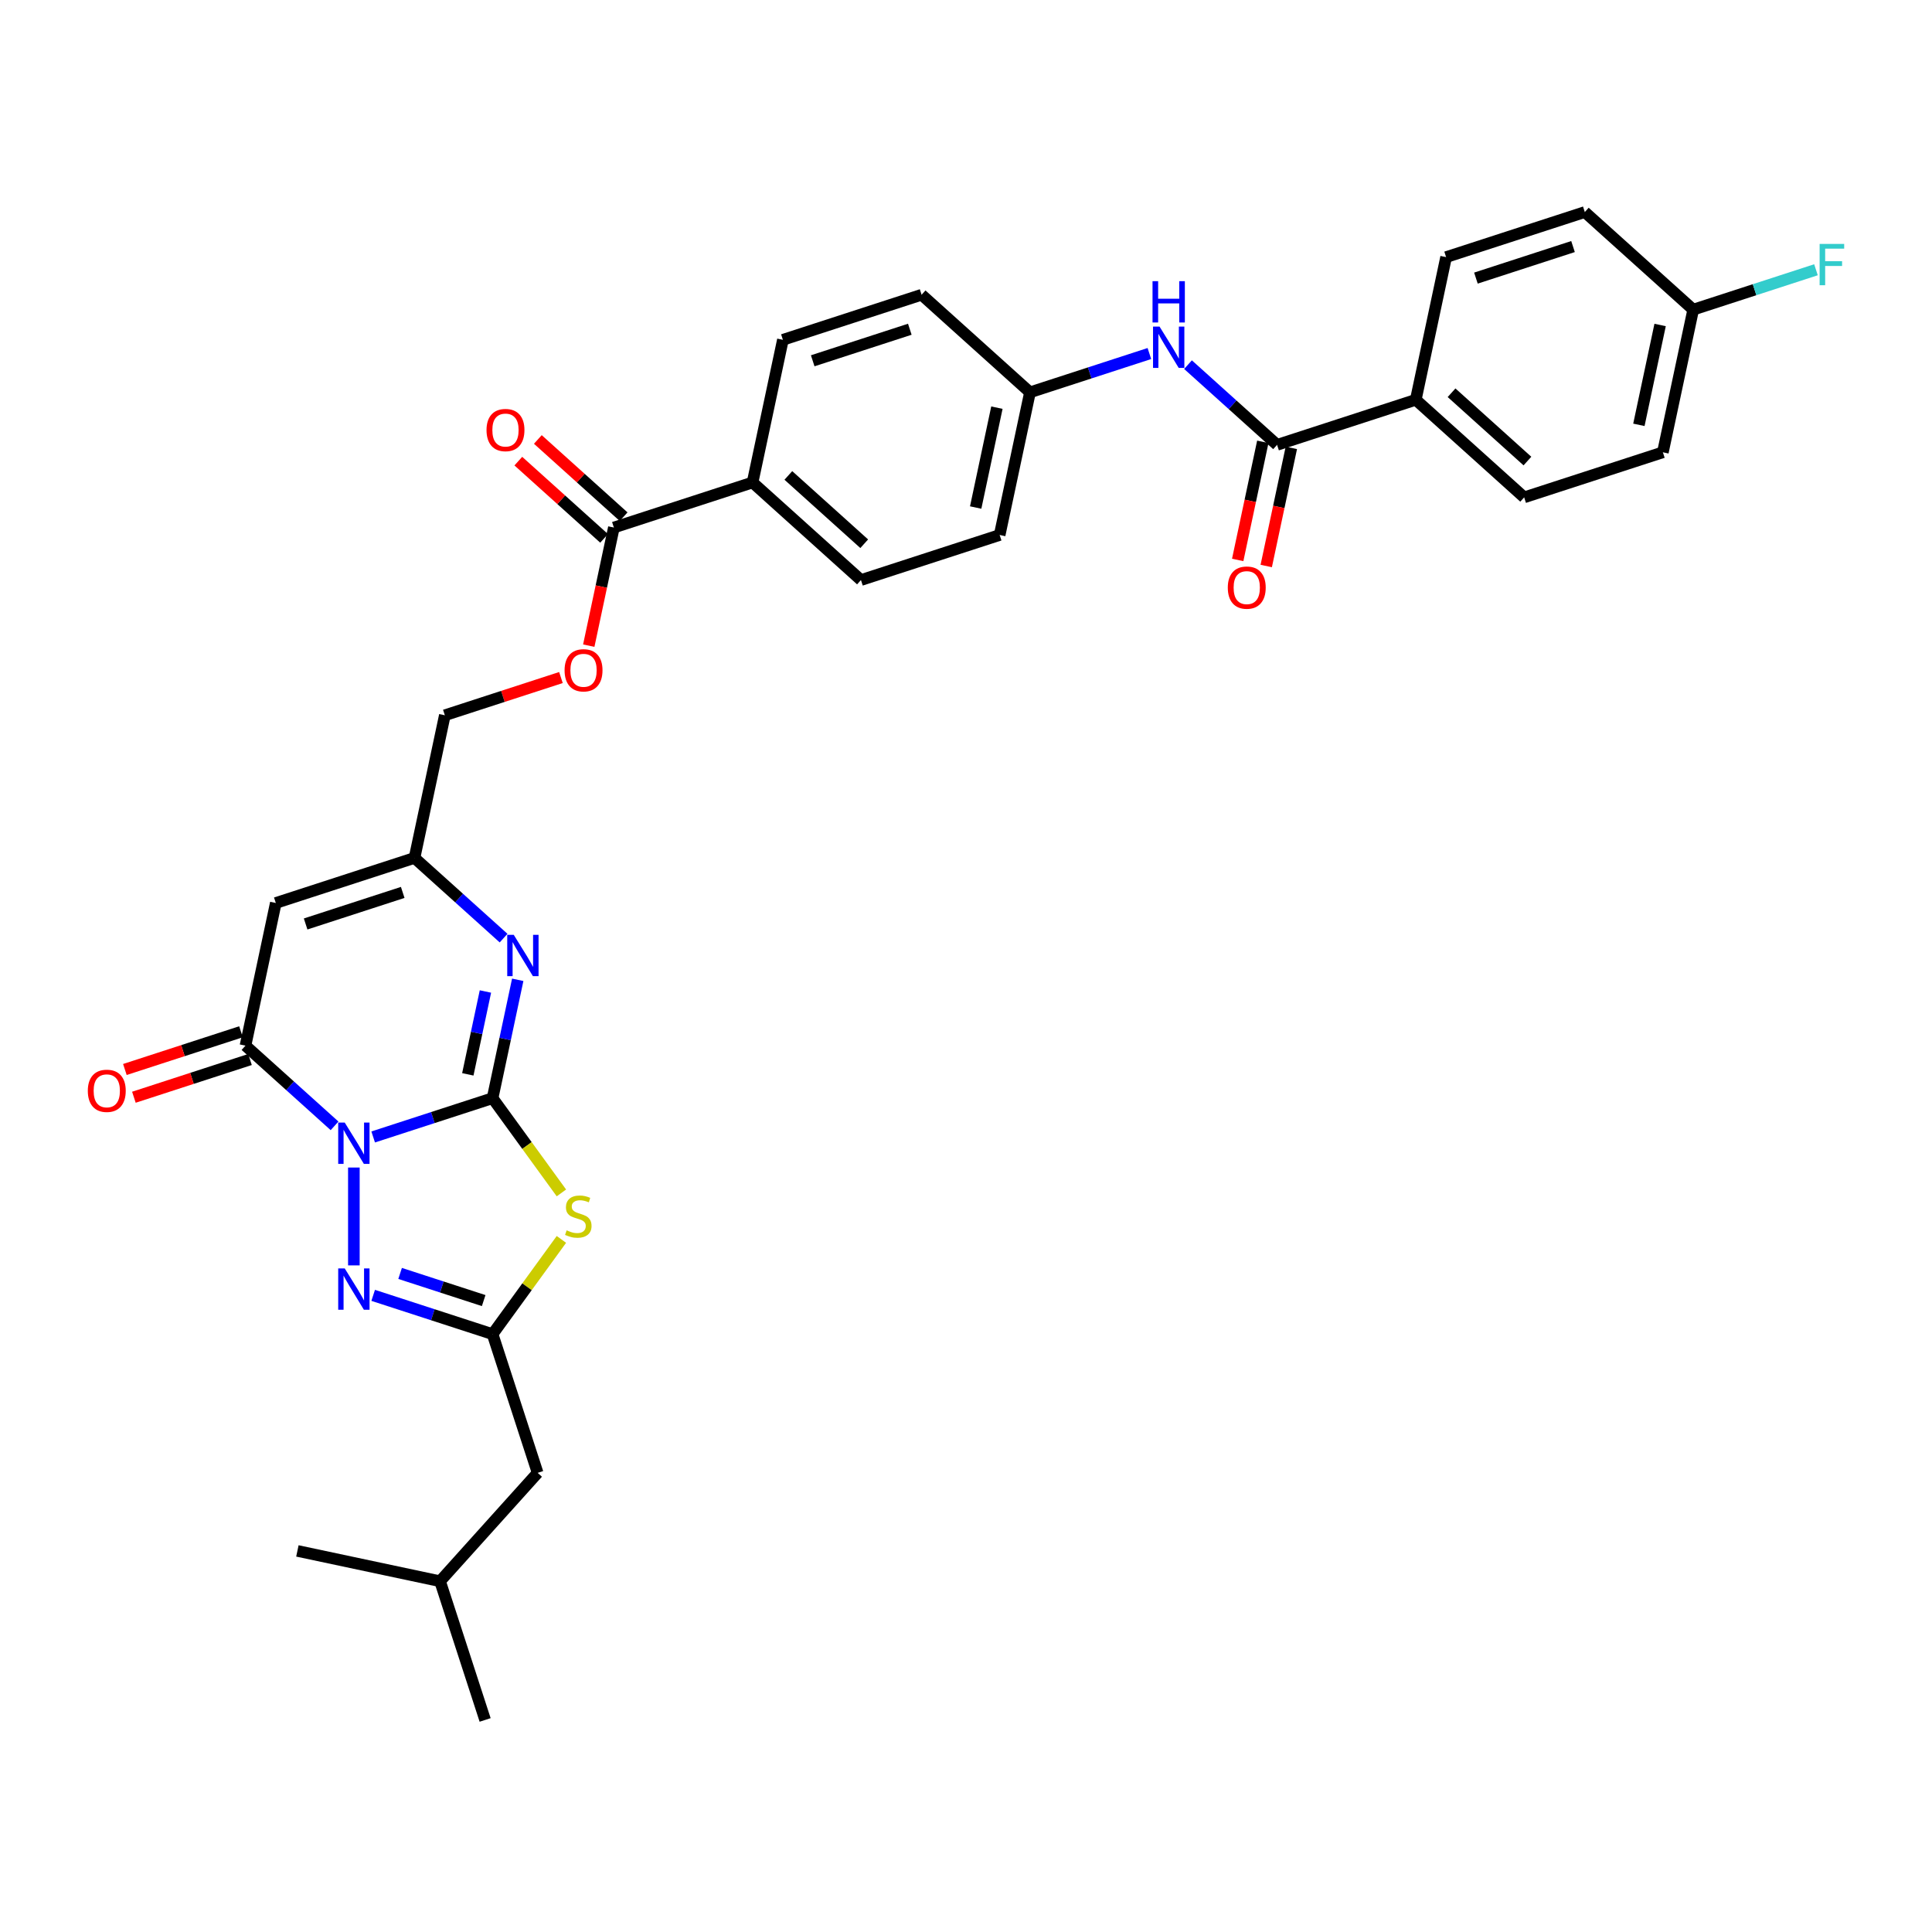 <?xml version='1.0' encoding='iso-8859-1'?>
<svg version='1.1' baseProfile='full'
              xmlns='http://www.w3.org/2000/svg'
                      xmlns:rdkit='http://www.rdkit.org/xml'
                      xmlns:xlink='http://www.w3.org/1999/xlink'
                  xml:space='preserve'
width='1000px' height='1000px' viewBox='0 0 1000 1000'>
<!-- END OF HEADER -->
<rect style='opacity:1.0;fill:#FFFFFF;stroke:none' width='1000' height='1000' x='0' y='0'> </rect>
<path class='bond-0' d='M 193.156,588.489 L 224.056,578.449' style='fill:none;fill-rule:evenodd;stroke:#0000FF;stroke-width:6px;stroke-linecap:butt;stroke-linejoin:miter;stroke-opacity:1' />
<path class='bond-0' d='M 224.056,578.449 L 254.956,568.409' style='fill:none;fill-rule:evenodd;stroke:#000000;stroke-width:6px;stroke-linecap:butt;stroke-linejoin:miter;stroke-opacity:1' />
<path class='bond-2' d='M 173.167,582.737 L 150.115,561.98' style='fill:none;fill-rule:evenodd;stroke:#0000FF;stroke-width:6px;stroke-linecap:butt;stroke-linejoin:miter;stroke-opacity:1' />
<path class='bond-2' d='M 150.115,561.98 L 127.062,541.224' style='fill:none;fill-rule:evenodd;stroke:#000000;stroke-width:6px;stroke-linecap:butt;stroke-linejoin:miter;stroke-opacity:1' />
<path class='bond-3' d='M 183.162,604.313 L 183.162,654.963' style='fill:none;fill-rule:evenodd;stroke:#0000FF;stroke-width:6px;stroke-linecap:butt;stroke-linejoin:miter;stroke-opacity:1' />
<path class='bond-1' d='M 254.956,568.409 L 272.771,592.929' style='fill:none;fill-rule:evenodd;stroke:#000000;stroke-width:6px;stroke-linecap:butt;stroke-linejoin:miter;stroke-opacity:1' />
<path class='bond-1' d='M 272.771,592.929 L 290.586,617.449' style='fill:none;fill-rule:evenodd;stroke:#CCCC00;stroke-width:6px;stroke-linecap:butt;stroke-linejoin:miter;stroke-opacity:1' />
<path class='bond-4' d='M 254.956,568.409 L 261.467,537.777' style='fill:none;fill-rule:evenodd;stroke:#000000;stroke-width:6px;stroke-linecap:butt;stroke-linejoin:miter;stroke-opacity:1' />
<path class='bond-4' d='M 261.467,537.777 L 267.978,507.146' style='fill:none;fill-rule:evenodd;stroke:#0000FF;stroke-width:6px;stroke-linecap:butt;stroke-linejoin:miter;stroke-opacity:1' />
<path class='bond-4' d='M 242.141,556.08 L 246.699,534.638' style='fill:none;fill-rule:evenodd;stroke:#000000;stroke-width:6px;stroke-linecap:butt;stroke-linejoin:miter;stroke-opacity:1' />
<path class='bond-4' d='M 246.699,534.638 L 251.257,513.196' style='fill:none;fill-rule:evenodd;stroke:#0000FF;stroke-width:6px;stroke-linecap:butt;stroke-linejoin:miter;stroke-opacity:1' />
<path class='bond-33' d='M 290.586,641.512 L 272.771,666.032' style='fill:none;fill-rule:evenodd;stroke:#CCCC00;stroke-width:6px;stroke-linecap:butt;stroke-linejoin:miter;stroke-opacity:1' />
<path class='bond-33' d='M 272.771,666.032 L 254.956,690.552' style='fill:none;fill-rule:evenodd;stroke:#000000;stroke-width:6px;stroke-linecap:butt;stroke-linejoin:miter;stroke-opacity:1' />
<path class='bond-6' d='M 127.062,541.224 L 142.757,467.385' style='fill:none;fill-rule:evenodd;stroke:#000000;stroke-width:6px;stroke-linecap:butt;stroke-linejoin:miter;stroke-opacity:1' />
<path class='bond-13' d='M 124.73,534.045 L 94.683,543.808' style='fill:none;fill-rule:evenodd;stroke:#000000;stroke-width:6px;stroke-linecap:butt;stroke-linejoin:miter;stroke-opacity:1' />
<path class='bond-13' d='M 94.683,543.808 L 64.636,553.57' style='fill:none;fill-rule:evenodd;stroke:#FF0000;stroke-width:6px;stroke-linecap:butt;stroke-linejoin:miter;stroke-opacity:1' />
<path class='bond-13' d='M 129.395,548.404 L 99.348,558.166' style='fill:none;fill-rule:evenodd;stroke:#000000;stroke-width:6px;stroke-linecap:butt;stroke-linejoin:miter;stroke-opacity:1' />
<path class='bond-13' d='M 99.348,558.166 L 69.302,567.929' style='fill:none;fill-rule:evenodd;stroke:#FF0000;stroke-width:6px;stroke-linecap:butt;stroke-linejoin:miter;stroke-opacity:1' />
<path class='bond-5' d='M 193.156,670.473 L 224.056,680.512' style='fill:none;fill-rule:evenodd;stroke:#0000FF;stroke-width:6px;stroke-linecap:butt;stroke-linejoin:miter;stroke-opacity:1' />
<path class='bond-5' d='M 224.056,680.512 L 254.956,690.552' style='fill:none;fill-rule:evenodd;stroke:#000000;stroke-width:6px;stroke-linecap:butt;stroke-linejoin:miter;stroke-opacity:1' />
<path class='bond-5' d='M 207.092,659.126 L 228.722,666.154' style='fill:none;fill-rule:evenodd;stroke:#0000FF;stroke-width:6px;stroke-linecap:butt;stroke-linejoin:miter;stroke-opacity:1' />
<path class='bond-5' d='M 228.722,666.154 L 250.351,673.182' style='fill:none;fill-rule:evenodd;stroke:#000000;stroke-width:6px;stroke-linecap:butt;stroke-linejoin:miter;stroke-opacity:1' />
<path class='bond-34' d='M 260.656,485.57 L 237.604,464.814' style='fill:none;fill-rule:evenodd;stroke:#0000FF;stroke-width:6px;stroke-linecap:butt;stroke-linejoin:miter;stroke-opacity:1' />
<path class='bond-34' d='M 237.604,464.814 L 214.552,444.057' style='fill:none;fill-rule:evenodd;stroke:#000000;stroke-width:6px;stroke-linecap:butt;stroke-linejoin:miter;stroke-opacity:1' />
<path class='bond-17' d='M 254.956,690.552 L 278.283,762.347' style='fill:none;fill-rule:evenodd;stroke:#000000;stroke-width:6px;stroke-linecap:butt;stroke-linejoin:miter;stroke-opacity:1' />
<path class='bond-7' d='M 142.757,467.385 L 214.552,444.057' style='fill:none;fill-rule:evenodd;stroke:#000000;stroke-width:6px;stroke-linecap:butt;stroke-linejoin:miter;stroke-opacity:1' />
<path class='bond-7' d='M 158.192,478.245 L 208.448,461.915' style='fill:none;fill-rule:evenodd;stroke:#000000;stroke-width:6px;stroke-linecap:butt;stroke-linejoin:miter;stroke-opacity:1' />
<path class='bond-18' d='M 214.552,444.057 L 230.247,370.218' style='fill:none;fill-rule:evenodd;stroke:#000000;stroke-width:6px;stroke-linecap:butt;stroke-linejoin:miter;stroke-opacity:1' />
<path class='bond-8' d='M 661.012,230.254 L 637.96,209.498' style='fill:none;fill-rule:evenodd;stroke:#000000;stroke-width:6px;stroke-linecap:butt;stroke-linejoin:miter;stroke-opacity:1' />
<path class='bond-8' d='M 637.96,209.498 L 614.908,188.741' style='fill:none;fill-rule:evenodd;stroke:#0000FF;stroke-width:6px;stroke-linecap:butt;stroke-linejoin:miter;stroke-opacity:1' />
<path class='bond-11' d='M 661.012,230.254 L 732.807,206.927' style='fill:none;fill-rule:evenodd;stroke:#000000;stroke-width:6px;stroke-linecap:butt;stroke-linejoin:miter;stroke-opacity:1' />
<path class='bond-15' d='M 653.628,228.684 L 647.13,259.255' style='fill:none;fill-rule:evenodd;stroke:#000000;stroke-width:6px;stroke-linecap:butt;stroke-linejoin:miter;stroke-opacity:1' />
<path class='bond-15' d='M 647.13,259.255 L 640.632,289.826' style='fill:none;fill-rule:evenodd;stroke:#FF0000;stroke-width:6px;stroke-linecap:butt;stroke-linejoin:miter;stroke-opacity:1' />
<path class='bond-15' d='M 668.396,231.823 L 661.898,262.394' style='fill:none;fill-rule:evenodd;stroke:#000000;stroke-width:6px;stroke-linecap:butt;stroke-linejoin:miter;stroke-opacity:1' />
<path class='bond-15' d='M 661.898,262.394 L 655.4,292.965' style='fill:none;fill-rule:evenodd;stroke:#FF0000;stroke-width:6px;stroke-linecap:butt;stroke-linejoin:miter;stroke-opacity:1' />
<path class='bond-9' d='M 317.736,273.051 L 311.238,303.622' style='fill:none;fill-rule:evenodd;stroke:#000000;stroke-width:6px;stroke-linecap:butt;stroke-linejoin:miter;stroke-opacity:1' />
<path class='bond-9' d='M 311.238,303.622 L 304.74,334.193' style='fill:none;fill-rule:evenodd;stroke:#FF0000;stroke-width:6px;stroke-linecap:butt;stroke-linejoin:miter;stroke-opacity:1' />
<path class='bond-12' d='M 317.736,273.051 L 389.53,249.724' style='fill:none;fill-rule:evenodd;stroke:#000000;stroke-width:6px;stroke-linecap:butt;stroke-linejoin:miter;stroke-opacity:1' />
<path class='bond-16' d='M 322.787,267.441 L 300.588,247.453' style='fill:none;fill-rule:evenodd;stroke:#000000;stroke-width:6px;stroke-linecap:butt;stroke-linejoin:miter;stroke-opacity:1' />
<path class='bond-16' d='M 300.588,247.453 L 278.389,227.465' style='fill:none;fill-rule:evenodd;stroke:#FF0000;stroke-width:6px;stroke-linecap:butt;stroke-linejoin:miter;stroke-opacity:1' />
<path class='bond-16' d='M 312.685,278.661 L 290.486,258.673' style='fill:none;fill-rule:evenodd;stroke:#000000;stroke-width:6px;stroke-linecap:butt;stroke-linejoin:miter;stroke-opacity:1' />
<path class='bond-16' d='M 290.486,258.673 L 268.286,238.685' style='fill:none;fill-rule:evenodd;stroke:#FF0000;stroke-width:6px;stroke-linecap:butt;stroke-linejoin:miter;stroke-opacity:1' />
<path class='bond-10' d='M 594.918,182.989 L 564.019,193.029' style='fill:none;fill-rule:evenodd;stroke:#0000FF;stroke-width:6px;stroke-linecap:butt;stroke-linejoin:miter;stroke-opacity:1' />
<path class='bond-10' d='M 564.019,193.029 L 533.119,203.069' style='fill:none;fill-rule:evenodd;stroke:#000000;stroke-width:6px;stroke-linecap:butt;stroke-linejoin:miter;stroke-opacity:1' />
<path class='bond-19' d='M 732.807,206.927 L 788.906,257.438' style='fill:none;fill-rule:evenodd;stroke:#000000;stroke-width:6px;stroke-linecap:butt;stroke-linejoin:miter;stroke-opacity:1' />
<path class='bond-19' d='M 751.324,203.283 L 790.593,238.642' style='fill:none;fill-rule:evenodd;stroke:#000000;stroke-width:6px;stroke-linecap:butt;stroke-linejoin:miter;stroke-opacity:1' />
<path class='bond-20' d='M 732.807,206.927 L 748.502,133.087' style='fill:none;fill-rule:evenodd;stroke:#000000;stroke-width:6px;stroke-linecap:butt;stroke-linejoin:miter;stroke-opacity:1' />
<path class='bond-22' d='M 389.53,249.724 L 445.629,300.236' style='fill:none;fill-rule:evenodd;stroke:#000000;stroke-width:6px;stroke-linecap:butt;stroke-linejoin:miter;stroke-opacity:1' />
<path class='bond-22' d='M 408.048,246.081 L 447.317,281.439' style='fill:none;fill-rule:evenodd;stroke:#000000;stroke-width:6px;stroke-linecap:butt;stroke-linejoin:miter;stroke-opacity:1' />
<path class='bond-23' d='M 389.53,249.724 L 405.225,175.885' style='fill:none;fill-rule:evenodd;stroke:#000000;stroke-width:6px;stroke-linecap:butt;stroke-linejoin:miter;stroke-opacity:1' />
<path class='bond-14' d='M 290.34,350.693 L 260.293,360.455' style='fill:none;fill-rule:evenodd;stroke:#FF0000;stroke-width:6px;stroke-linecap:butt;stroke-linejoin:miter;stroke-opacity:1' />
<path class='bond-14' d='M 260.293,360.455 L 230.247,370.218' style='fill:none;fill-rule:evenodd;stroke:#000000;stroke-width:6px;stroke-linecap:butt;stroke-linejoin:miter;stroke-opacity:1' />
<path class='bond-30' d='M 278.283,762.347 L 227.771,818.446' style='fill:none;fill-rule:evenodd;stroke:#000000;stroke-width:6px;stroke-linecap:butt;stroke-linejoin:miter;stroke-opacity:1' />
<path class='bond-27' d='M 788.906,257.438 L 860.7,234.111' style='fill:none;fill-rule:evenodd;stroke:#000000;stroke-width:6px;stroke-linecap:butt;stroke-linejoin:miter;stroke-opacity:1' />
<path class='bond-28' d='M 748.502,133.087 L 820.296,109.76' style='fill:none;fill-rule:evenodd;stroke:#000000;stroke-width:6px;stroke-linecap:butt;stroke-linejoin:miter;stroke-opacity:1' />
<path class='bond-28' d='M 763.936,143.947 L 814.192,127.618' style='fill:none;fill-rule:evenodd;stroke:#000000;stroke-width:6px;stroke-linecap:butt;stroke-linejoin:miter;stroke-opacity:1' />
<path class='bond-21' d='M 533.119,203.069 L 477.02,152.557' style='fill:none;fill-rule:evenodd;stroke:#000000;stroke-width:6px;stroke-linecap:butt;stroke-linejoin:miter;stroke-opacity:1' />
<path class='bond-35' d='M 533.119,203.069 L 517.424,276.909' style='fill:none;fill-rule:evenodd;stroke:#000000;stroke-width:6px;stroke-linecap:butt;stroke-linejoin:miter;stroke-opacity:1' />
<path class='bond-35' d='M 515.997,211.006 L 505.01,262.694' style='fill:none;fill-rule:evenodd;stroke:#000000;stroke-width:6px;stroke-linecap:butt;stroke-linejoin:miter;stroke-opacity:1' />
<path class='bond-25' d='M 445.629,300.236 L 517.424,276.909' style='fill:none;fill-rule:evenodd;stroke:#000000;stroke-width:6px;stroke-linecap:butt;stroke-linejoin:miter;stroke-opacity:1' />
<path class='bond-26' d='M 405.225,175.885 L 477.02,152.557' style='fill:none;fill-rule:evenodd;stroke:#000000;stroke-width:6px;stroke-linecap:butt;stroke-linejoin:miter;stroke-opacity:1' />
<path class='bond-26' d='M 420.66,186.744 L 470.916,170.415' style='fill:none;fill-rule:evenodd;stroke:#000000;stroke-width:6px;stroke-linecap:butt;stroke-linejoin:miter;stroke-opacity:1' />
<path class='bond-24' d='M 876.395,160.272 L 820.296,109.76' style='fill:none;fill-rule:evenodd;stroke:#000000;stroke-width:6px;stroke-linecap:butt;stroke-linejoin:miter;stroke-opacity:1' />
<path class='bond-29' d='M 876.395,160.272 L 908.17,149.947' style='fill:none;fill-rule:evenodd;stroke:#000000;stroke-width:6px;stroke-linecap:butt;stroke-linejoin:miter;stroke-opacity:1' />
<path class='bond-29' d='M 908.17,149.947 L 939.946,139.623' style='fill:none;fill-rule:evenodd;stroke:#33CCCC;stroke-width:6px;stroke-linecap:butt;stroke-linejoin:miter;stroke-opacity:1' />
<path class='bond-36' d='M 876.395,160.272 L 860.7,234.111' style='fill:none;fill-rule:evenodd;stroke:#000000;stroke-width:6px;stroke-linecap:butt;stroke-linejoin:miter;stroke-opacity:1' />
<path class='bond-36' d='M 859.273,168.209 L 848.286,219.896' style='fill:none;fill-rule:evenodd;stroke:#000000;stroke-width:6px;stroke-linecap:butt;stroke-linejoin:miter;stroke-opacity:1' />
<path class='bond-31' d='M 227.771,818.446 L 251.099,890.24' style='fill:none;fill-rule:evenodd;stroke:#000000;stroke-width:6px;stroke-linecap:butt;stroke-linejoin:miter;stroke-opacity:1' />
<path class='bond-32' d='M 227.771,818.446 L 153.932,802.751' style='fill:none;fill-rule:evenodd;stroke:#000000;stroke-width:6px;stroke-linecap:butt;stroke-linejoin:miter;stroke-opacity:1' />
<path  class='atom-0' d='M 178.436 581.047
L 185.441 592.37
Q 186.136 593.487, 187.253 595.511
Q 188.37 597.534, 188.431 597.654
L 188.431 581.047
L 191.269 581.047
L 191.269 602.425
L 188.34 602.425
L 180.821 590.045
Q 179.946 588.596, 179.01 586.935
Q 178.104 585.274, 177.832 584.761
L 177.832 602.425
L 175.054 602.425
L 175.054 581.047
L 178.436 581.047
' fill='#0000FF'/>
<path  class='atom-2' d='M 293.288 636.818
Q 293.53 636.909, 294.526 637.331
Q 295.522 637.754, 296.61 638.026
Q 297.727 638.268, 298.814 638.268
Q 300.837 638.268, 302.015 637.301
Q 303.192 636.305, 303.192 634.584
Q 303.192 633.406, 302.588 632.681
Q 302.015 631.957, 301.109 631.564
Q 300.203 631.172, 298.693 630.719
Q 296.791 630.145, 295.643 629.601
Q 294.526 629.058, 293.711 627.91
Q 292.926 626.763, 292.926 624.83
Q 292.926 622.143, 294.737 620.482
Q 296.579 618.822, 300.203 618.822
Q 302.679 618.822, 305.487 619.999
L 304.793 622.324
Q 302.226 621.267, 300.293 621.267
Q 298.21 621.267, 297.062 622.143
Q 295.915 622.989, 295.945 624.468
Q 295.945 625.616, 296.519 626.31
Q 297.123 627.005, 297.968 627.397
Q 298.844 627.79, 300.293 628.243
Q 302.226 628.846, 303.373 629.45
Q 304.521 630.054, 305.336 631.292
Q 306.182 632.5, 306.182 634.584
Q 306.182 637.543, 304.189 639.143
Q 302.226 640.713, 298.935 640.713
Q 297.032 640.713, 295.583 640.291
Q 294.164 639.898, 292.473 639.204
L 293.288 636.818
' fill='#CCCC00'/>
<path  class='atom-4' d='M 178.436 656.536
L 185.441 667.859
Q 186.136 668.976, 187.253 671
Q 188.37 673.023, 188.431 673.143
L 188.431 656.536
L 191.269 656.536
L 191.269 677.914
L 188.34 677.914
L 180.821 665.534
Q 179.946 664.085, 179.01 662.424
Q 178.104 660.763, 177.832 660.25
L 177.832 677.914
L 175.054 677.914
L 175.054 656.536
L 178.436 656.536
' fill='#0000FF'/>
<path  class='atom-5' d='M 265.925 483.88
L 272.931 495.204
Q 273.625 496.321, 274.742 498.344
Q 275.86 500.367, 275.92 500.488
L 275.92 483.88
L 278.758 483.88
L 278.758 505.259
L 275.829 505.259
L 268.311 492.878
Q 267.435 491.429, 266.499 489.768
Q 265.593 488.108, 265.321 487.594
L 265.321 505.259
L 262.543 505.259
L 262.543 483.88
L 265.925 483.88
' fill='#0000FF'/>
<path  class='atom-11' d='M 600.187 169.053
L 607.193 180.376
Q 607.887 181.493, 609.005 183.516
Q 610.122 185.539, 610.182 185.66
L 610.182 169.053
L 613.021 169.053
L 613.021 190.431
L 610.092 190.431
L 602.573 178.051
Q 601.697 176.602, 600.761 174.941
Q 599.855 173.28, 599.584 172.767
L 599.584 190.431
L 596.806 190.431
L 596.806 169.053
L 600.187 169.053
' fill='#0000FF'/>
<path  class='atom-11' d='M 596.549 145.536
L 599.448 145.536
L 599.448 154.625
L 610.378 154.625
L 610.378 145.536
L 613.277 145.536
L 613.277 166.915
L 610.378 166.915
L 610.378 157.041
L 599.448 157.041
L 599.448 166.915
L 596.549 166.915
L 596.549 145.536
' fill='#0000FF'/>
<path  class='atom-14' d='M 45.455 564.612
Q 45.455 559.479, 47.991 556.61
Q 50.527 553.742, 55.268 553.742
Q 60.009 553.742, 62.545 556.61
Q 65.082 559.479, 65.082 564.612
Q 65.082 569.806, 62.515 572.765
Q 59.948 575.694, 55.268 575.694
Q 50.558 575.694, 47.991 572.765
Q 45.455 569.836, 45.455 564.612
M 55.268 573.278
Q 58.529 573.278, 60.281 571.104
Q 62.062 568.9, 62.062 564.612
Q 62.062 560.415, 60.281 558.301
Q 58.529 556.157, 55.268 556.157
Q 52.007 556.157, 50.225 558.271
Q 48.474 560.385, 48.474 564.612
Q 48.474 568.93, 50.225 571.104
Q 52.007 573.278, 55.268 573.278
' fill='#FF0000'/>
<path  class='atom-15' d='M 292.227 346.951
Q 292.227 341.818, 294.764 338.949
Q 297.3 336.081, 302.041 336.081
Q 306.782 336.081, 309.318 338.949
Q 311.855 341.818, 311.855 346.951
Q 311.855 352.145, 309.288 355.104
Q 306.721 358.033, 302.041 358.033
Q 297.33 358.033, 294.764 355.104
Q 292.227 352.175, 292.227 346.951
M 302.041 355.617
Q 305.302 355.617, 307.053 353.443
Q 308.835 351.239, 308.835 346.951
Q 308.835 342.754, 307.053 340.64
Q 305.302 338.496, 302.041 338.496
Q 298.78 338.496, 296.998 340.61
Q 295.247 342.724, 295.247 346.951
Q 295.247 351.269, 296.998 353.443
Q 298.78 355.617, 302.041 355.617
' fill='#FF0000'/>
<path  class='atom-16' d='M 635.504 304.154
Q 635.504 299.02, 638.04 296.152
Q 640.577 293.283, 645.317 293.283
Q 650.058 293.283, 652.594 296.152
Q 655.131 299.02, 655.131 304.154
Q 655.131 309.347, 652.564 312.306
Q 649.998 315.235, 645.317 315.235
Q 640.607 315.235, 638.04 312.306
Q 635.504 309.377, 635.504 304.154
M 645.317 312.82
Q 648.578 312.82, 650.33 310.646
Q 652.111 308.441, 652.111 304.154
Q 652.111 299.956, 650.33 297.843
Q 648.578 295.699, 645.317 295.699
Q 642.056 295.699, 640.275 297.813
Q 638.523 299.926, 638.523 304.154
Q 638.523 308.472, 640.275 310.646
Q 642.056 312.82, 645.317 312.82
' fill='#FF0000'/>
<path  class='atom-17' d='M 251.823 222.6
Q 251.823 217.467, 254.36 214.598
Q 256.896 211.729, 261.637 211.729
Q 266.377 211.729, 268.914 214.598
Q 271.45 217.467, 271.45 222.6
Q 271.45 227.793, 268.884 230.753
Q 266.317 233.682, 261.637 233.682
Q 256.926 233.682, 254.36 230.753
Q 251.823 227.824, 251.823 222.6
M 261.637 231.266
Q 264.898 231.266, 266.649 229.092
Q 268.431 226.888, 268.431 222.6
Q 268.431 218.403, 266.649 216.289
Q 264.898 214.145, 261.637 214.145
Q 258.376 214.145, 256.594 216.259
Q 254.843 218.372, 254.843 222.6
Q 254.843 226.918, 256.594 229.092
Q 258.376 231.266, 261.637 231.266
' fill='#FF0000'/>
<path  class='atom-30' d='M 941.833 126.255
L 954.545 126.255
L 954.545 128.701
L 944.702 128.701
L 944.702 135.193
L 953.458 135.193
L 953.458 137.669
L 944.702 137.669
L 944.702 147.634
L 941.833 147.634
L 941.833 126.255
' fill='#33CCCC'/>
</svg>
